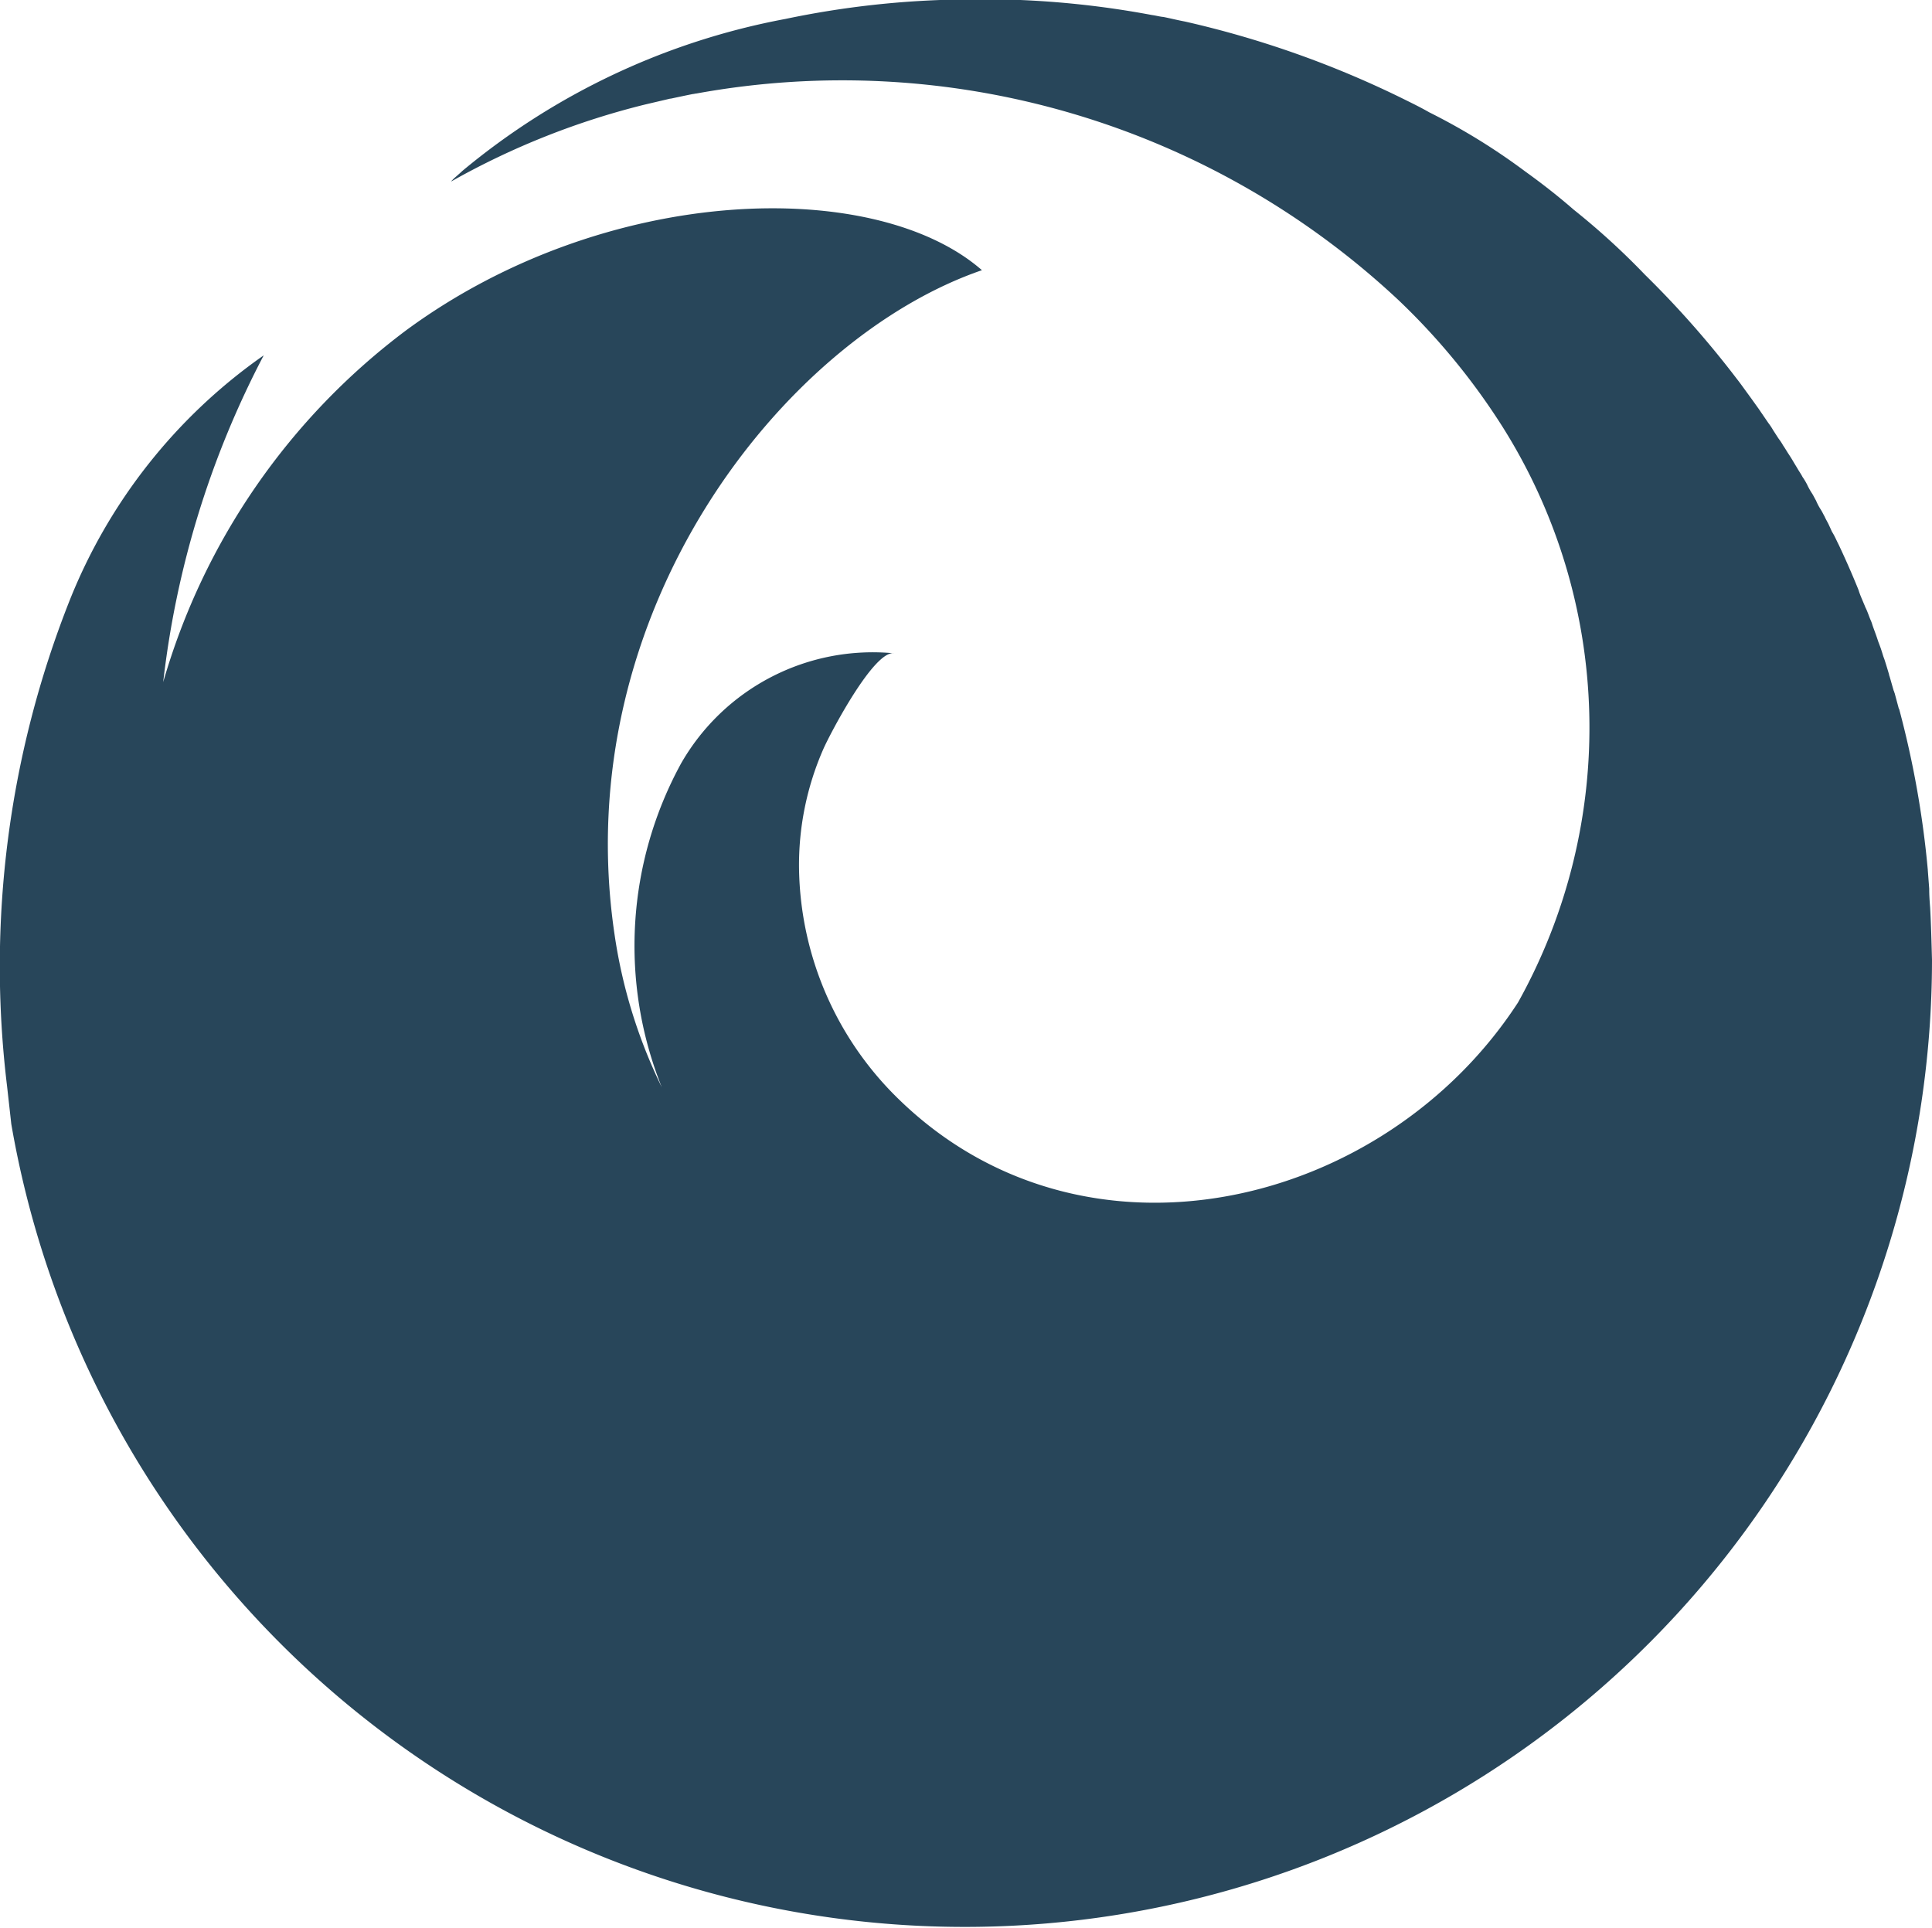 <svg xmlns="http://www.w3.org/2000/svg" width="36" height="35.923" viewBox="0 0 36 35.923"><path id="firefox-brands" d="M44.024,25.449c-.009-.113-.017-.226-.017-.34V25.1l-.026-.34v-.009a17.847,17.847,0,0,0-.531-2.987c0-.009,0-.009-.009-.017l-.078-.29c-.009-.017-.009-.035-.017-.044-.026-.087-.052-.183-.078-.27-.009-.017-.009-.044-.017-.061-.026-.087-.052-.174-.078-.253-.009-.026-.017-.044-.026-.073-.026-.087-.052-.166-.087-.253l-.026-.078c-.026-.078-.061-.166-.087-.244a.6.6,0,0,0-.026-.073c-.035-.078-.061-.166-.1-.244-.009-.017-.017-.044-.026-.061-.035-.087-.073-.166-.1-.253,0-.009-.009-.017-.009-.026-.113-.279-.235-.557-.363-.828l-.026-.052c-.035-.073-.061-.131-.1-.192-.017-.035-.035-.078-.052-.113-.026-.061-.061-.113-.087-.174-.026-.044-.044-.087-.073-.131a1.09,1.09,0,0,1-.087-.166c-.026-.044-.052-.1-.078-.139s-.061-.1-.087-.157a1.312,1.312,0,0,0-.087-.145c-.026-.052-.061-.1-.087-.145s-.061-.1-.087-.145-.061-.1-.087-.139-.061-.1-.1-.157a1.134,1.134,0,0,0-.087-.131l-.1-.155a1.134,1.134,0,0,0-.087-.131c-.035-.052-.078-.113-.113-.166-.026-.035-.052-.078-.078-.113l-.131-.183c-.026-.035-.044-.061-.073-.1-.073-.1-.131-.183-.2-.27a18.057,18.057,0,0,0-1.707-1.934,13.561,13.561,0,0,0-1.328-1.212c-.29-.253-.592-.488-.906-.714a11.8,11.8,0,0,0-1.786-1.1c-.174-.1-.348-.183-.523-.27a18.438,18.438,0,0,0-4.024-1.42c-.139-.026-.279-.061-.409-.087h-.009c-.073-.009-.131-.026-.2-.035a17.156,17.156,0,0,0-2.758-.29h-.772a17.031,17.031,0,0,0-3.3.363,13.191,13.191,0,0,0-6.018,2.831c-.078.073-.139.122-.174.157l-.035.035h.009l-.009.009.009-.009a.009.009,0,0,0,.009-.009l-.009.009a.03.03,0,0,1,.017-.009,14.33,14.33,0,0,1,3.589-1.42l.427-.1c.026-.009.061-.009.087-.017.122-.026.244-.052.375-.078.017,0,.044-.009.061-.009a15.165,15.165,0,0,1,13.083,3.847,12.449,12.449,0,0,1,1.951,2.378,10.517,10.517,0,0,1,.279,10.713c-2.5,3.847-8.083,5.173-11.542,1.8a6.111,6.111,0,0,1-1.855-4.283A5.375,5.375,0,0,1,23.4,22.5c.122-.279.949-1.863,1.324-1.785a4.115,4.115,0,0,0-3.971,2.046A7.086,7.086,0,0,0,20.39,28.8a9.643,9.643,0,0,1-.88-2.848c-.888-5.992,3.144-11.106,6.846-12.377-1.995-1.742-7-1.619-10.722,1.115A12.524,12.524,0,0,0,11.1,21.251a17.342,17.342,0,0,1,1.873-6.089,10.155,10.155,0,0,0-3.615,4.564,18.512,18.512,0,0,0-1.167,9.058c.026.235.052.462.078.7A18.026,18.026,0,0,0,44.059,26.43C44.05,26.1,44.042,25.771,44.024,25.449Z" transform="translate(-8.059 -8.54)" fill="#28465a"></path></svg>